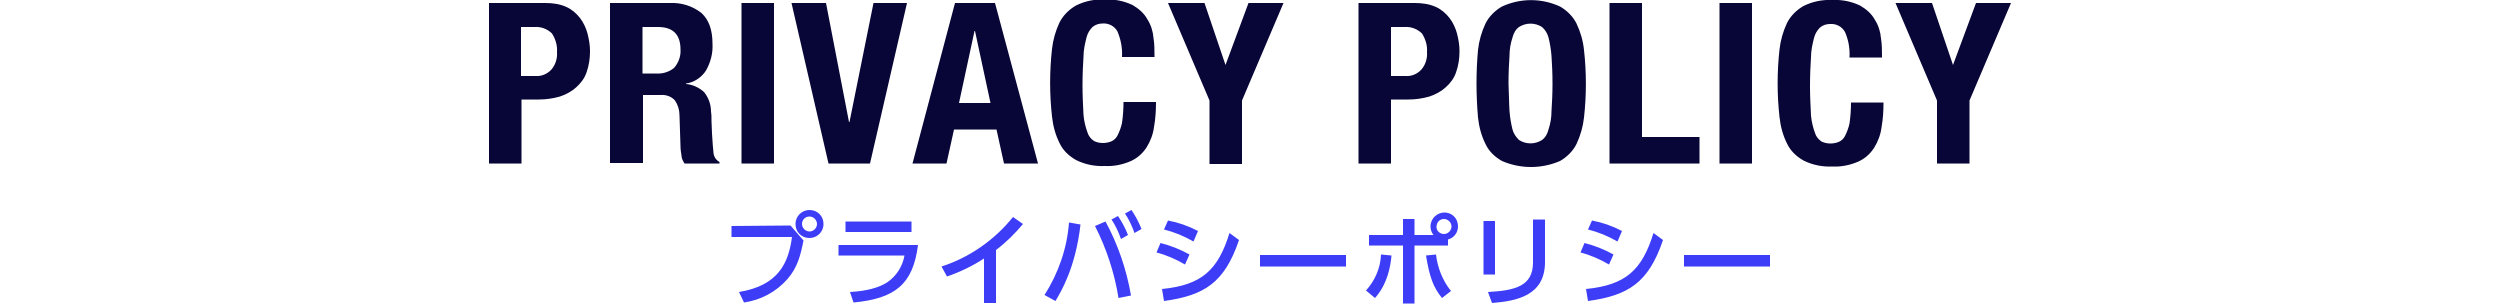 <?xml version="1.0" encoding="utf-8"?>
<!-- Generator: Adobe Illustrator 21.1.0, SVG Export Plug-In . SVG Version: 6.00 Build 0)  -->
<svg version="1.1" id="グループ_5" xmlns="http://www.w3.org/2000/svg" xmlns:xlink="http://www.w3.org/1999/xlink" x="0px"
	 y="0px" viewBox="0 0 500 60.7" style="enable-background:new 0 0 500 60.7;" xml:space="preserve">
<style type="text/css">
	.st0{fill:#080537;}
	.st1{fill:#3D3DF7;}
</style>
<path id="PRIVACY_POLICY" class="st0" d="M107.1,15.2c1.2,0.1,2.3-0.4,3.1-1.2c0.9-1,1.3-2.3,1.2-3.6c0.1-1.3-0.3-2.6-1-3.7
	c-0.9-0.9-2.2-1.4-3.5-1.3h-2.7v9.8H107.1z M109.1,0.6c1.4,0,2.9,0.2,4.2,0.8c1.1,0.5,2,1.3,2.7,2.2c0.7,0.9,1.2,2,1.5,3.1
	c0.3,1.2,0.5,2.3,0.5,3.5c0,1.5-0.2,2.9-0.7,4.3c-0.4,1.2-1.2,2.2-2.1,3c-0.9,0.8-2,1.4-3.2,1.8c-1.4,0.4-2.8,0.6-4.2,0.6h-3.5v12.8
	h-6.5V0.6L109.1,0.6L109.1,0.6z M134,0.6c2.3-0.1,4.5,0.6,6.3,2c1.5,1.4,2.2,3.4,2.2,6.2c0.1,1.9-0.4,3.7-1.3,5.3
	c-0.9,1.4-2.4,2.4-4,2.6v0.1c1.3,0.1,2.6,0.7,3.6,1.6c0.9,1.1,1.4,2.5,1.4,3.9c0.1,0.6,0.1,1.3,0.1,2s0.1,1.5,0.1,2.4
	c0.1,1.7,0.2,3,0.3,3.9c0.1,0.8,0.5,1.4,1.2,1.8v0.3h-7c-0.3-0.5-0.6-1-0.6-1.6c-0.1-0.6-0.2-1.2-0.2-1.8l-0.2-6.2
	c0-1.1-0.3-2.1-0.9-3c-0.7-0.8-1.8-1.2-2.9-1.1h-3.5v13.6H122V0.6L134,0.6L134,0.6z M131.2,14.7c1.3,0.1,2.6-0.3,3.6-1.1
	c0.9-1,1.4-2.4,1.3-3.7c0-3-1.5-4.5-4.5-4.5h-3.1v9.3L131.2,14.7L131.2,14.7z M148.3,0.6h6.5v32.1h-6.5V0.6L148.3,0.6z M169.8,24.4
	h0.1l4.8-23.8h6.7l-7.4,32.1h-8.3l-7.4-32.1h6.9L169.8,24.4z M191.8,20.6l3.1-14.4h0.1l3.1,14.4L191.8,20.6L191.8,20.6z M191,0.6
	l-8.5,32.1h6.8l1.5-6.8h8.5l1.5,6.8h6.8L199,0.6L191,0.6L191,0.6z M223.5,6.3c-0.6-1.1-1.8-1.7-3-1.6c-0.7,0-1.4,0.2-2,0.7
	c-0.6,0.6-1,1.3-1.2,2.1c-0.3,1.2-0.6,2.5-0.6,3.8c-0.1,1.6-0.2,3.5-0.2,5.8c0,2,0.1,3.9,0.2,5.9c0.1,1.2,0.4,2.4,0.8,3.5
	c0.2,0.7,0.7,1.3,1.3,1.7c0.6,0.3,1.2,0.4,1.8,0.4c0.5,0,1.1-0.1,1.6-0.3c0.5-0.2,1-0.6,1.3-1.2c0.4-0.8,0.7-1.6,0.9-2.5
	c0.2-1.4,0.3-2.8,0.3-4.2h6.5c0,1.7-0.1,3.3-0.4,5c-0.2,1.5-0.7,2.8-1.5,4.1c-0.8,1.2-1.8,2.1-3.1,2.7c-1.6,0.7-3.4,1.1-5.2,1
	c-2,0.1-4-0.3-5.8-1.2c-1.4-0.8-2.6-1.9-3.3-3.4c-0.8-1.6-1.3-3.4-1.5-5.3c-0.5-4.5-0.5-9,0-13.5c0.2-1.8,0.7-3.6,1.5-5.3
	c0.7-1.4,1.9-2.6,3.3-3.4c1.8-0.9,3.8-1.3,5.8-1.2c1.9-0.1,3.8,0.3,5.5,1.1c1.2,0.7,2.3,1.6,3,2.9c0.7,1.1,1.1,2.4,1.2,3.7
	c0.2,1.2,0.2,2.5,0.2,3.8h-6.5C224.5,9.7,224.2,8,223.5,6.3z M245.1,13L245.1,13l4.6-12.4h7l-8.3,19.5v12.7h-6.5V20.1l-8.3-19.5h7.3
	L245.1,13z M281.1,15.2c1.2,0.1,2.3-0.4,3.1-1.2c0.9-1,1.3-2.3,1.2-3.6c0.1-1.3-0.3-2.6-1-3.7c-0.9-0.9-2.2-1.4-3.5-1.3h-2.7v9.8
	H281.1z M283,0.6c1.4,0,2.9,0.2,4.2,0.8c1.1,0.5,2,1.3,2.7,2.2c0.7,0.9,1.2,2,1.5,3.1c0.3,1.2,0.5,2.3,0.5,3.5
	c0,1.5-0.2,2.9-0.7,4.3c-0.4,1.2-1.2,2.2-2.1,3c-0.9,0.8-2,1.4-3.2,1.8c-1.4,0.4-2.8,0.6-4.2,0.6h-3.5v12.8h-6.5V0.6L283,0.6
	L283,0.6z M301.9,22.2c0.1,1.3,0.3,2.5,0.6,3.7c0.2,0.8,0.7,1.5,1.3,2.1c1.4,0.9,3.2,0.9,4.6,0c0.7-0.5,1.1-1.3,1.3-2.1
	c0.4-1.2,0.6-2.4,0.6-3.7c0.1-1.5,0.2-3.4,0.2-5.5s-0.1-4-0.2-5.5c-0.1-1.3-0.3-2.5-0.6-3.7c-0.2-0.8-0.7-1.6-1.3-2.1
	c-1.4-0.9-3.2-0.9-4.6,0c-0.7,0.5-1.1,1.3-1.3,2.1c-0.4,1.2-0.6,2.4-0.6,3.7c-0.1,1.5-0.2,3.3-0.2,5.5
	C301.8,18.8,301.8,20.7,301.9,22.2L301.9,22.2z M295.6,10c0.2-1.8,0.7-3.6,1.5-5.3c0.7-1.4,1.9-2.6,3.3-3.4c3.7-1.7,7.9-1.7,11.6,0
	c1.4,0.8,2.6,2,3.3,3.4c0.8,1.7,1.3,3.4,1.5,5.3c0.5,4.5,0.5,9,0,13.5c-0.2,1.8-0.7,3.6-1.5,5.3c-0.7,1.4-1.9,2.6-3.3,3.4
	c-3.7,1.6-7.9,1.6-11.6,0c-1.4-0.8-2.6-1.9-3.3-3.4c-0.8-1.6-1.3-3.4-1.5-5.3C295.2,18.9,295.2,14.4,295.6,10L295.6,10z M321.9,0.6
	h6.5v26.8h11.5v5.3h-18V0.6L321.9,0.6z M343.9,0.6h6.5v32.1h-6.5L343.9,0.6L343.9,0.6z M369,6.4c-0.6-1.1-1.8-1.7-3-1.6
	c-0.7,0-1.4,0.2-2,0.7c-0.6,0.6-1,1.3-1.2,2.1c-0.3,1.2-0.6,2.5-0.6,3.8c-0.1,1.6-0.2,3.5-0.2,5.8c0,2,0.1,3.9,0.2,5.9
	c0.1,1.2,0.4,2.4,0.8,3.5c0.2,0.7,0.7,1.3,1.3,1.7c0.6,0.3,1.2,0.4,1.8,0.4c0.5,0,1.1-0.1,1.6-0.3c0.5-0.2,1-0.6,1.3-1.2
	c0.4-0.8,0.7-1.6,0.9-2.5c0.2-1.4,0.3-2.8,0.3-4.2h6.5c0,1.7-0.1,3.3-0.4,5c-0.2,1.5-0.7,2.8-1.5,4.1c-0.8,1.2-1.8,2.1-3.1,2.7
	c-1.6,0.7-3.4,1.1-5.2,1c-2,0.1-4-0.3-5.8-1.2c-1.4-0.8-2.6-1.9-3.3-3.4c-0.8-1.6-1.3-3.4-1.5-5.3c-0.5-4.5-0.5-9,0-13.5
	c0.2-1.8,0.7-3.6,1.5-5.3c0.7-1.4,1.9-2.6,3.3-3.4c1.8-0.9,3.8-1.3,5.8-1.2c1.9-0.1,3.8,0.3,5.5,1.1c1.2,0.7,2.3,1.6,3,2.9
	c0.7,1.1,1.1,2.4,1.2,3.7c0.2,1.2,0.2,2.5,0.2,3.8h-6.5C370,9.7,369.7,8,369,6.4L369,6.4z M390.6,13L390.6,13l4.6-12.4h7l-8.3,19.5
	v12.6h-6.5V20.1l-8.3-19.5h7.3L390.6,13z"/>
<path id="プライバシーポリシー" class="st1" d="M161.9,42c-1.5,0-2.8,1.2-2.8,2.8s1.2,2.8,2.8,2.8c1.5,0,2.8-1.2,2.8-2.8
	c0,0,0,0,0,0C164.7,43.2,163.5,42,161.9,42C161.9,42,161.9,42,161.9,42z M161.9,43.3c0.8,0,1.5,0.7,1.5,1.5c0,0.8-0.7,1.5-1.5,1.5
	c-0.8,0-1.5-0.7-1.5-1.5C160.4,43.9,161.1,43.3,161.9,43.3C161.9,43.3,161.9,43.3,161.9,43.3z M146.3,45.2v2.2h12.1
	c-0.7,5.2-2.7,9.7-10.6,11l1,2.1c3.4-0.5,6.4-2.1,8.7-4.7c2-2.3,2.6-4.7,3.2-7.7l-2.6-3L146.3,45.2L146.3,45.2z M169.1,44.3v2.1
	h13.2v-2.1H169.1z M167.7,49v2.1h13.2c-0.4,2.2-1.6,4.1-3.5,5.4c-1.6,1-3.9,1.7-7.4,1.9l0.7,2.1c8.3-0.8,11.9-3.6,12.9-11.5
	L167.7,49L167.7,49z M199.2,50c2-1.5,3.8-3.3,5.4-5.2l-2-1.4c-3.7,4.6-8.7,8.1-14.3,9.9l1.1,2c2.6-0.9,5.1-2.1,7.4-3.6v8.9h2.4
	L199.2,50L199.2,50z M213.8,44.5c-0.4,5.2-2.1,10.1-4.9,14.5l2.2,1.2c1.1-1.9,4-6.6,5-15.3L213.8,44.5z M226.2,59.1
	c-0.9-5.2-2.6-10.2-5.1-14.8l-2.1,0.9c2.3,4.5,3.9,9.4,4.7,14.4L226.2,59.1z M222.3,43.9c0.8,1.2,1.4,2.5,1.9,3.9l1.4-0.8
	c-0.5-1.3-1.2-2.6-2-3.8L222.3,43.9z M225,42.7c0.8,1.2,1.4,2.5,1.9,3.9l1.4-0.8c-0.5-1.3-1.2-2.6-2-3.8L225,42.7z M239.6,46.2
	c-1.9-1-3.9-1.7-6-2.1l-0.8,1.8c2,0.5,4,1.3,5.9,2.4L239.6,46.2z M237.9,50.9c-1.8-1-3.8-1.8-5.8-2.3l-0.8,1.9c2,0.5,4,1.4,5.7,2.4
	L237.9,50.9z M232.8,60.2c8-1.1,12.1-3.6,15-12.2l-1.9-1.4c-2.3,7.4-5.5,10.4-13.5,11.2L232.8,60.2z M252,51v2.3h17.2V51H252L252,51
	z M282.9,47v-3.2h-2.3V47h-6.8v2.1h6.8v11.6h2.3V49.1h6.7v-1.2c1.5-0.4,2.3-1.9,1.9-3.4c-0.3-1.2-1.4-2-2.6-2
	c-1.5,0-2.8,1.2-2.8,2.8c0,0.6,0.2,1.2,0.6,1.7L282.9,47L282.9,47z M288.8,43.8c0.8,0,1.5,0.7,1.5,1.5c0,0.8-0.7,1.5-1.5,1.5
	c-0.8,0-1.5-0.6-1.5-1.4C287.3,44.5,287.9,43.8,288.8,43.8C288.8,43.8,288.8,43.8,288.8,43.8L288.8,43.8z M275,59.6
	c2.5-2.8,3.1-6.3,3.3-8.5l-2.1-0.2c-0.1,2.7-1.2,5.2-3,7.2L275,59.6z M285.2,51.1c0.7,4.2,1.4,6.3,3.2,8.5l1.8-1.4
	c-1.7-2.1-2.7-4.7-3-7.3L285.2,51.1z M299,44.2h-2.3v10.7h2.3V44.2L299,44.2z M309,43.9h-2.4v8.6c0,4.8-3.7,5.6-9,5.9l0.8,2.2
	c5-0.4,10.6-1.5,10.6-8.2V43.9L309,43.9z M324.4,46.2c-1.9-1-3.9-1.7-6-2.1l-0.8,1.8c2,0.5,4,1.3,5.9,2.4L324.4,46.2z M322.7,50.9
	c-1.8-1-3.8-1.8-5.8-2.3l-0.8,1.9c2,0.5,4,1.4,5.7,2.4L322.7,50.9z M317.6,60.2c8-1.1,12.1-3.6,15-12.2l-1.9-1.4
	c-2.3,7.4-5.5,10.4-13.5,11.2L317.6,60.2z M336.8,51v2.3h17.2V51H336.8L336.8,51z"/>
</svg>
